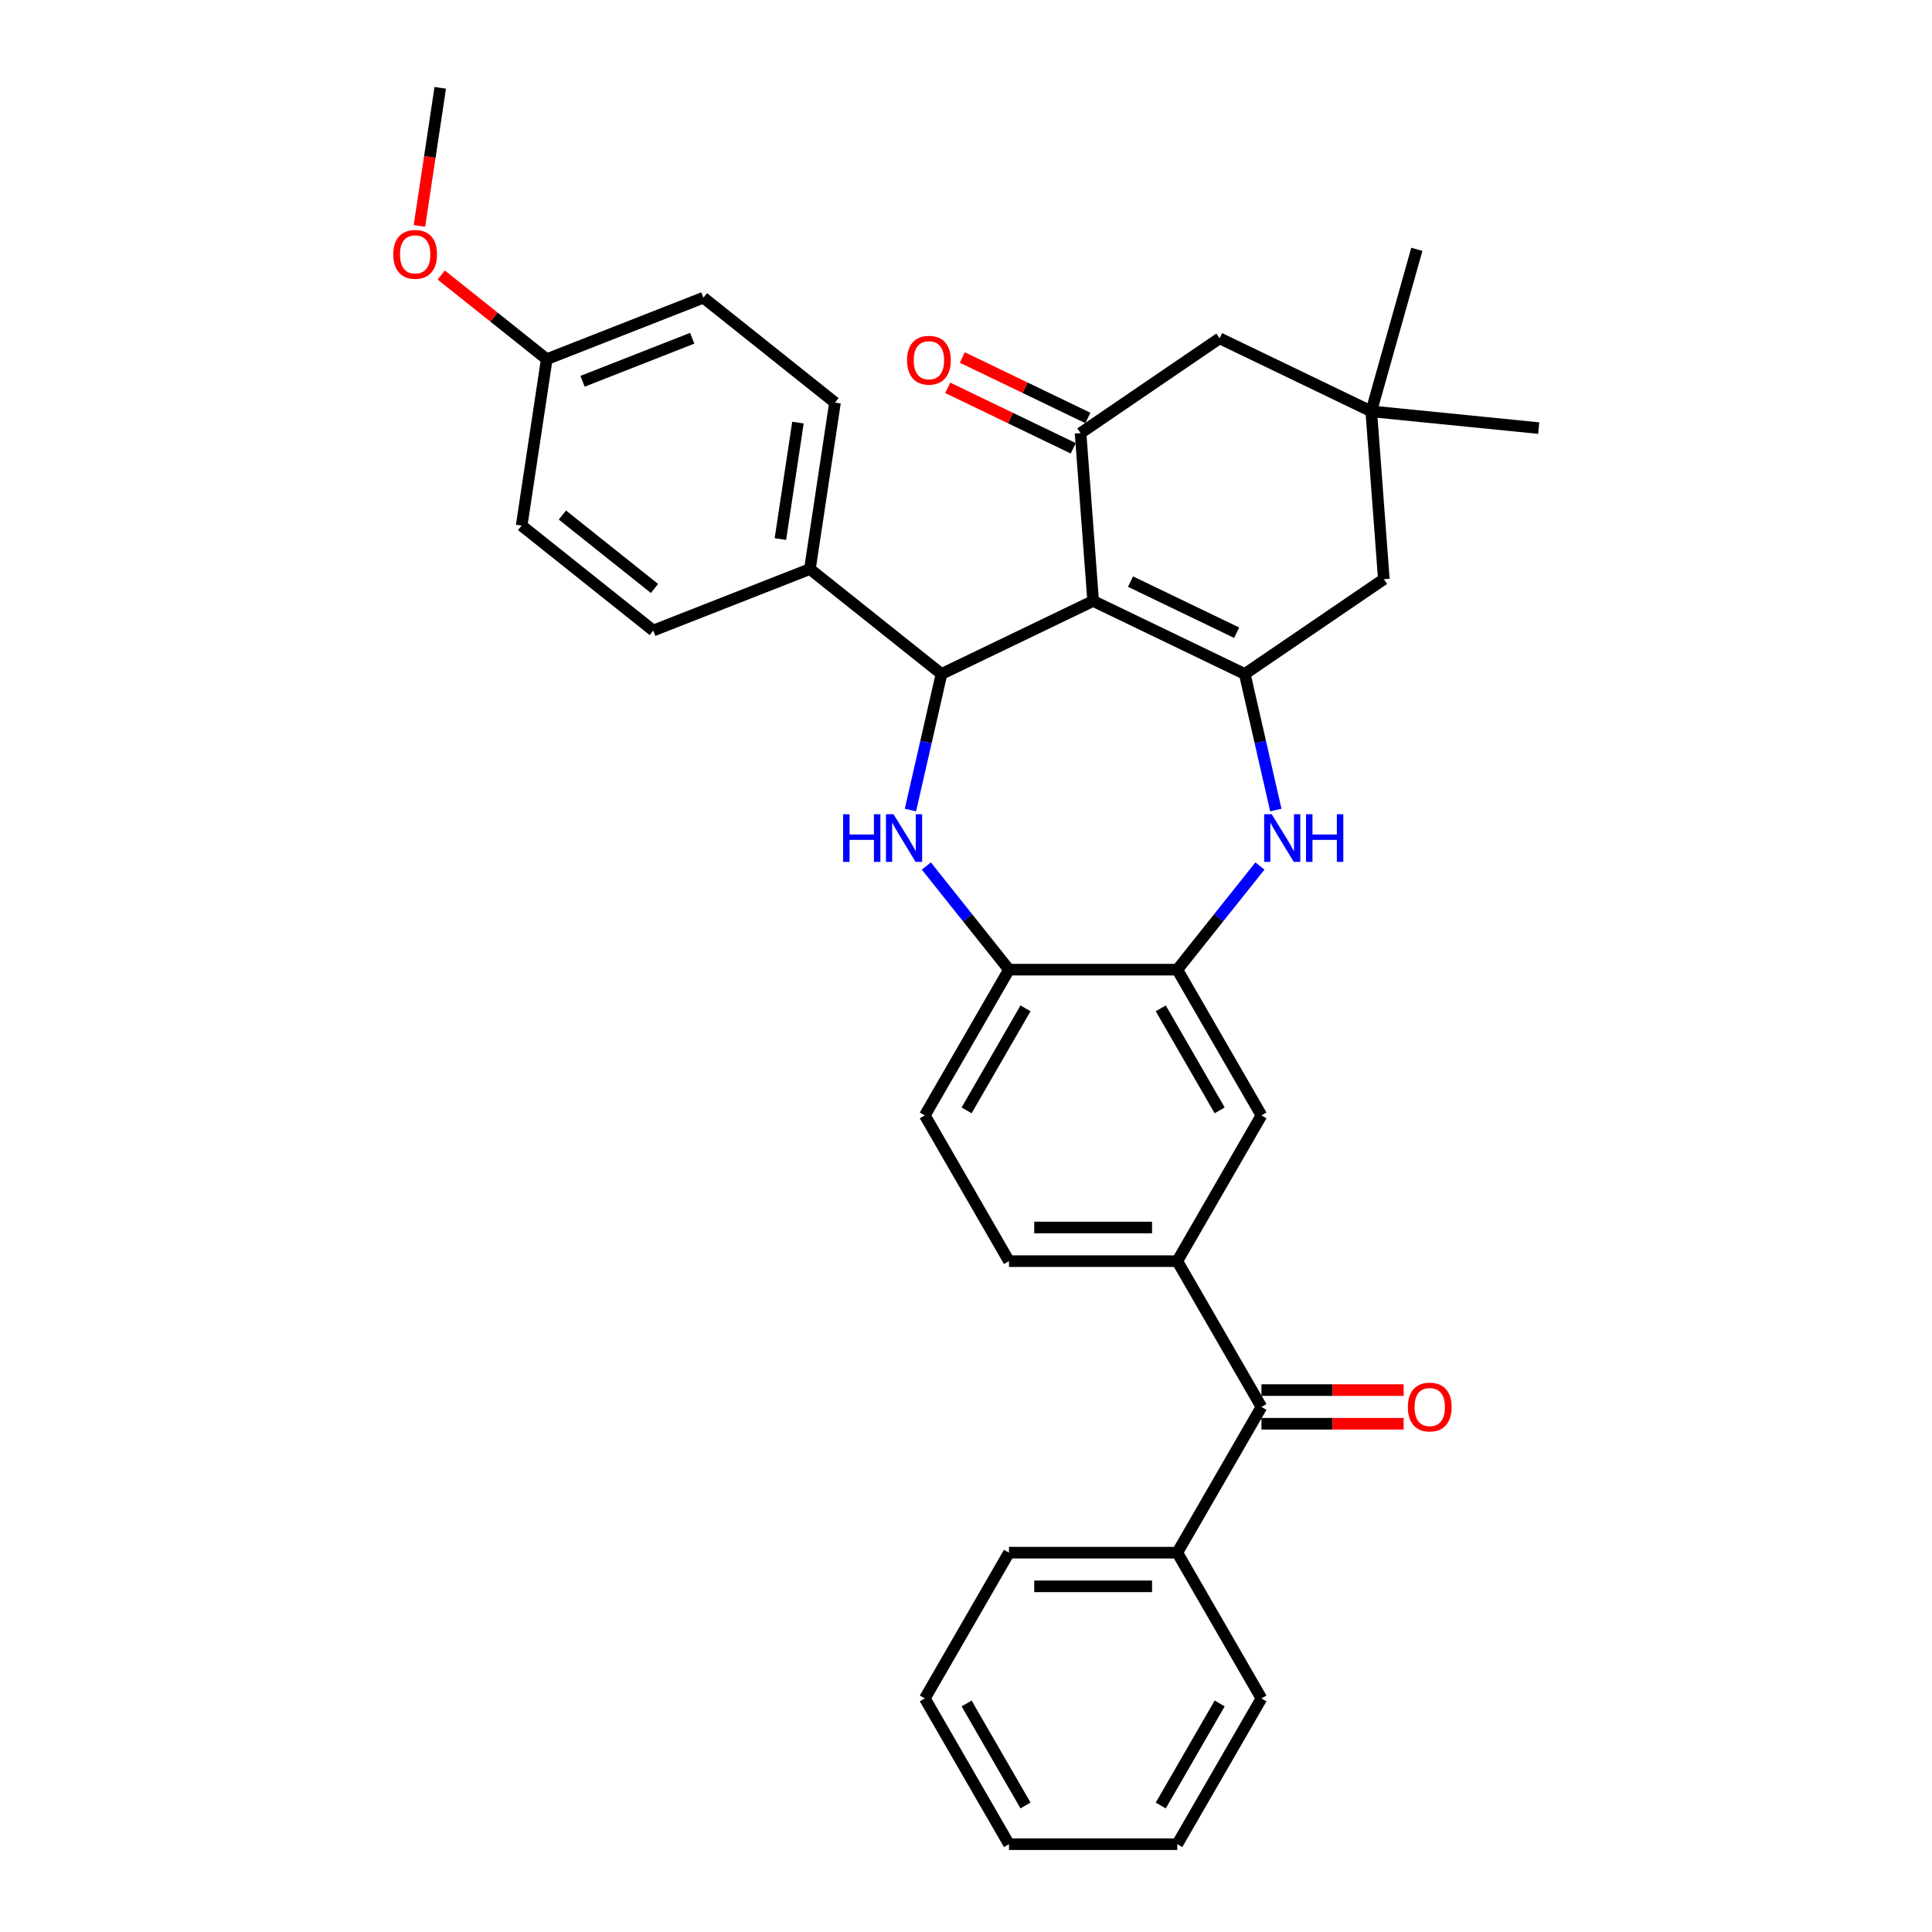 <?xml version='1.0' encoding='iso-8859-1'?>
<svg version='1.1' baseProfile='full'
              xmlns='http://www.w3.org/2000/svg'
                      xmlns:rdkit='http://www.rdkit.org/xml'
                      xmlns:xlink='http://www.w3.org/1999/xlink'
                  xml:space='preserve'
width='1000px' height='1000px' viewBox='0 0 1000 1000'>
<!-- END OF HEADER -->
<rect style='opacity:1.0;fill:#FFFFFF;stroke:none' width='1000' height='1000' x='0' y='0'> </rect>
<path class='bond-0' d='M 565.805,311.056 L 644.292,348.853' style='fill:none;fill-rule:evenodd;stroke:#000000;stroke-width:6px;stroke-linecap:butt;stroke-linejoin:miter;stroke-opacity:1' />
<path class='bond-0' d='M 585.137,301.028 L 640.078,327.486' style='fill:none;fill-rule:evenodd;stroke:#000000;stroke-width:6px;stroke-linecap:butt;stroke-linejoin:miter;stroke-opacity:1' />
<path class='bond-1' d='M 565.805,311.056 L 487.318,348.853' style='fill:none;fill-rule:evenodd;stroke:#000000;stroke-width:6px;stroke-linecap:butt;stroke-linejoin:miter;stroke-opacity:1' />
<path class='bond-3' d='M 565.805,311.056 L 559.295,224.186' style='fill:none;fill-rule:evenodd;stroke:#000000;stroke-width:6px;stroke-linecap:butt;stroke-linejoin:miter;stroke-opacity:1' />
<path class='bond-4' d='M 644.292,348.853 L 652.328,384.061' style='fill:none;fill-rule:evenodd;stroke:#000000;stroke-width:6px;stroke-linecap:butt;stroke-linejoin:miter;stroke-opacity:1' />
<path class='bond-4' d='M 652.328,384.061 L 660.364,419.269' style='fill:none;fill-rule:evenodd;stroke:#0000FF;stroke-width:6px;stroke-linecap:butt;stroke-linejoin:miter;stroke-opacity:1' />
<path class='bond-10' d='M 644.292,348.853 L 716.268,299.78' style='fill:none;fill-rule:evenodd;stroke:#000000;stroke-width:6px;stroke-linecap:butt;stroke-linejoin:miter;stroke-opacity:1' />
<path class='bond-2' d='M 487.318,348.853 L 479.282,384.061' style='fill:none;fill-rule:evenodd;stroke:#000000;stroke-width:6px;stroke-linecap:butt;stroke-linejoin:miter;stroke-opacity:1' />
<path class='bond-2' d='M 479.282,384.061 L 471.246,419.269' style='fill:none;fill-rule:evenodd;stroke:#0000FF;stroke-width:6px;stroke-linecap:butt;stroke-linejoin:miter;stroke-opacity:1' />
<path class='bond-13' d='M 487.318,348.853 L 419.21,294.538' style='fill:none;fill-rule:evenodd;stroke:#000000;stroke-width:6px;stroke-linecap:butt;stroke-linejoin:miter;stroke-opacity:1' />
<path class='bond-6' d='M 479.468,448.245 L 500.858,475.068' style='fill:none;fill-rule:evenodd;stroke:#0000FF;stroke-width:6px;stroke-linecap:butt;stroke-linejoin:miter;stroke-opacity:1' />
<path class='bond-6' d='M 500.858,475.068 L 522.248,501.89' style='fill:none;fill-rule:evenodd;stroke:#000000;stroke-width:6px;stroke-linecap:butt;stroke-linejoin:miter;stroke-opacity:1' />
<path class='bond-12' d='M 559.295,224.186 L 631.272,175.113' style='fill:none;fill-rule:evenodd;stroke:#000000;stroke-width:6px;stroke-linecap:butt;stroke-linejoin:miter;stroke-opacity:1' />
<path class='bond-14' d='M 563.075,216.337 L 530.583,200.69' style='fill:none;fill-rule:evenodd;stroke:#000000;stroke-width:6px;stroke-linecap:butt;stroke-linejoin:miter;stroke-opacity:1' />
<path class='bond-14' d='M 530.583,200.69 L 498.091,185.042' style='fill:none;fill-rule:evenodd;stroke:#FF0000;stroke-width:6px;stroke-linecap:butt;stroke-linejoin:miter;stroke-opacity:1' />
<path class='bond-14' d='M 555.515,232.034 L 523.023,216.387' style='fill:none;fill-rule:evenodd;stroke:#000000;stroke-width:6px;stroke-linecap:butt;stroke-linejoin:miter;stroke-opacity:1' />
<path class='bond-14' d='M 523.023,216.387 L 490.531,200.74' style='fill:none;fill-rule:evenodd;stroke:#FF0000;stroke-width:6px;stroke-linecap:butt;stroke-linejoin:miter;stroke-opacity:1' />
<path class='bond-5' d='M 652.142,448.245 L 630.752,475.068' style='fill:none;fill-rule:evenodd;stroke:#0000FF;stroke-width:6px;stroke-linecap:butt;stroke-linejoin:miter;stroke-opacity:1' />
<path class='bond-5' d='M 630.752,475.068 L 609.362,501.89' style='fill:none;fill-rule:evenodd;stroke:#000000;stroke-width:6px;stroke-linecap:butt;stroke-linejoin:miter;stroke-opacity:1' />
<path class='bond-9' d='M 609.362,501.89 L 652.919,577.333' style='fill:none;fill-rule:evenodd;stroke:#000000;stroke-width:6px;stroke-linecap:butt;stroke-linejoin:miter;stroke-opacity:1' />
<path class='bond-9' d='M 600.807,521.918 L 631.296,574.728' style='fill:none;fill-rule:evenodd;stroke:#000000;stroke-width:6px;stroke-linecap:butt;stroke-linejoin:miter;stroke-opacity:1' />
<path class='bond-34' d='M 609.362,501.89 L 522.248,501.89' style='fill:none;fill-rule:evenodd;stroke:#000000;stroke-width:6px;stroke-linecap:butt;stroke-linejoin:miter;stroke-opacity:1' />
<path class='bond-17' d='M 522.248,501.89 L 478.691,577.333' style='fill:none;fill-rule:evenodd;stroke:#000000;stroke-width:6px;stroke-linecap:butt;stroke-linejoin:miter;stroke-opacity:1' />
<path class='bond-17' d='M 530.803,521.918 L 500.313,574.728' style='fill:none;fill-rule:evenodd;stroke:#000000;stroke-width:6px;stroke-linecap:butt;stroke-linejoin:miter;stroke-opacity:1' />
<path class='bond-7' d='M 609.362,652.775 L 652.919,577.333' style='fill:none;fill-rule:evenodd;stroke:#000000;stroke-width:6px;stroke-linecap:butt;stroke-linejoin:miter;stroke-opacity:1' />
<path class='bond-8' d='M 609.362,652.775 L 652.919,728.218' style='fill:none;fill-rule:evenodd;stroke:#000000;stroke-width:6px;stroke-linecap:butt;stroke-linejoin:miter;stroke-opacity:1' />
<path class='bond-36' d='M 609.362,652.775 L 522.248,652.775' style='fill:none;fill-rule:evenodd;stroke:#000000;stroke-width:6px;stroke-linecap:butt;stroke-linejoin:miter;stroke-opacity:1' />
<path class='bond-36' d='M 596.295,635.353 L 535.315,635.353' style='fill:none;fill-rule:evenodd;stroke:#000000;stroke-width:6px;stroke-linecap:butt;stroke-linejoin:miter;stroke-opacity:1' />
<path class='bond-16' d='M 652.919,736.929 L 689.724,736.929' style='fill:none;fill-rule:evenodd;stroke:#000000;stroke-width:6px;stroke-linecap:butt;stroke-linejoin:miter;stroke-opacity:1' />
<path class='bond-16' d='M 689.724,736.929 L 726.529,736.929' style='fill:none;fill-rule:evenodd;stroke:#FF0000;stroke-width:6px;stroke-linecap:butt;stroke-linejoin:miter;stroke-opacity:1' />
<path class='bond-16' d='M 652.919,719.506 L 689.724,719.506' style='fill:none;fill-rule:evenodd;stroke:#000000;stroke-width:6px;stroke-linecap:butt;stroke-linejoin:miter;stroke-opacity:1' />
<path class='bond-16' d='M 689.724,719.506 L 726.529,719.506' style='fill:none;fill-rule:evenodd;stroke:#FF0000;stroke-width:6px;stroke-linecap:butt;stroke-linejoin:miter;stroke-opacity:1' />
<path class='bond-18' d='M 652.919,728.218 L 609.362,803.66' style='fill:none;fill-rule:evenodd;stroke:#000000;stroke-width:6px;stroke-linecap:butt;stroke-linejoin:miter;stroke-opacity:1' />
<path class='bond-33' d='M 716.268,299.78 L 709.758,212.91' style='fill:none;fill-rule:evenodd;stroke:#000000;stroke-width:6px;stroke-linecap:butt;stroke-linejoin:miter;stroke-opacity:1' />
<path class='bond-11' d='M 709.758,212.91 L 631.272,175.113' style='fill:none;fill-rule:evenodd;stroke:#000000;stroke-width:6px;stroke-linecap:butt;stroke-linejoin:miter;stroke-opacity:1' />
<path class='bond-25' d='M 709.758,212.91 L 796.439,221.584' style='fill:none;fill-rule:evenodd;stroke:#000000;stroke-width:6px;stroke-linecap:butt;stroke-linejoin:miter;stroke-opacity:1' />
<path class='bond-26' d='M 709.758,212.91 L 733.352,129.052' style='fill:none;fill-rule:evenodd;stroke:#000000;stroke-width:6px;stroke-linecap:butt;stroke-linejoin:miter;stroke-opacity:1' />
<path class='bond-19' d='M 419.21,294.538 L 432.194,208.398' style='fill:none;fill-rule:evenodd;stroke:#000000;stroke-width:6px;stroke-linecap:butt;stroke-linejoin:miter;stroke-opacity:1' />
<path class='bond-19' d='M 403.93,279.021 L 413.018,218.722' style='fill:none;fill-rule:evenodd;stroke:#000000;stroke-width:6px;stroke-linecap:butt;stroke-linejoin:miter;stroke-opacity:1' />
<path class='bond-20' d='M 419.21,294.538 L 338.119,326.364' style='fill:none;fill-rule:evenodd;stroke:#000000;stroke-width:6px;stroke-linecap:butt;stroke-linejoin:miter;stroke-opacity:1' />
<path class='bond-15' d='M 522.248,652.775 L 478.691,577.333' style='fill:none;fill-rule:evenodd;stroke:#000000;stroke-width:6px;stroke-linecap:butt;stroke-linejoin:miter;stroke-opacity:1' />
<path class='bond-27' d='M 609.362,803.66 L 522.248,803.66' style='fill:none;fill-rule:evenodd;stroke:#000000;stroke-width:6px;stroke-linecap:butt;stroke-linejoin:miter;stroke-opacity:1' />
<path class='bond-27' d='M 596.295,821.083 L 535.315,821.083' style='fill:none;fill-rule:evenodd;stroke:#000000;stroke-width:6px;stroke-linecap:butt;stroke-linejoin:miter;stroke-opacity:1' />
<path class='bond-28' d='M 609.362,803.66 L 652.919,879.103' style='fill:none;fill-rule:evenodd;stroke:#000000;stroke-width:6px;stroke-linecap:butt;stroke-linejoin:miter;stroke-opacity:1' />
<path class='bond-23' d='M 432.194,208.398 L 364.086,154.083' style='fill:none;fill-rule:evenodd;stroke:#000000;stroke-width:6px;stroke-linecap:butt;stroke-linejoin:miter;stroke-opacity:1' />
<path class='bond-22' d='M 338.119,326.364 L 270.01,272.05' style='fill:none;fill-rule:evenodd;stroke:#000000;stroke-width:6px;stroke-linecap:butt;stroke-linejoin:miter;stroke-opacity:1' />
<path class='bond-22' d='M 338.765,304.596 L 291.09,266.576' style='fill:none;fill-rule:evenodd;stroke:#000000;stroke-width:6px;stroke-linecap:butt;stroke-linejoin:miter;stroke-opacity:1' />
<path class='bond-21' d='M 282.994,185.909 L 270.01,272.05' style='fill:none;fill-rule:evenodd;stroke:#000000;stroke-width:6px;stroke-linecap:butt;stroke-linejoin:miter;stroke-opacity:1' />
<path class='bond-24' d='M 282.994,185.909 L 255.691,164.136' style='fill:none;fill-rule:evenodd;stroke:#000000;stroke-width:6px;stroke-linecap:butt;stroke-linejoin:miter;stroke-opacity:1' />
<path class='bond-24' d='M 255.691,164.136 L 228.389,142.363' style='fill:none;fill-rule:evenodd;stroke:#FF0000;stroke-width:6px;stroke-linecap:butt;stroke-linejoin:miter;stroke-opacity:1' />
<path class='bond-35' d='M 282.994,185.909 L 364.086,154.083' style='fill:none;fill-rule:evenodd;stroke:#000000;stroke-width:6px;stroke-linecap:butt;stroke-linejoin:miter;stroke-opacity:1' />
<path class='bond-35' d='M 301.523,197.354 L 358.287,175.076' style='fill:none;fill-rule:evenodd;stroke:#000000;stroke-width:6px;stroke-linecap:butt;stroke-linejoin:miter;stroke-opacity:1' />
<path class='bond-29' d='M 217.094,116.943 L 222.482,81.199' style='fill:none;fill-rule:evenodd;stroke:#FF0000;stroke-width:6px;stroke-linecap:butt;stroke-linejoin:miter;stroke-opacity:1' />
<path class='bond-29' d='M 222.482,81.199 L 227.87,45.455' style='fill:none;fill-rule:evenodd;stroke:#000000;stroke-width:6px;stroke-linecap:butt;stroke-linejoin:miter;stroke-opacity:1' />
<path class='bond-31' d='M 522.248,803.66 L 478.691,879.103' style='fill:none;fill-rule:evenodd;stroke:#000000;stroke-width:6px;stroke-linecap:butt;stroke-linejoin:miter;stroke-opacity:1' />
<path class='bond-30' d='M 652.919,879.103 L 609.362,954.545' style='fill:none;fill-rule:evenodd;stroke:#000000;stroke-width:6px;stroke-linecap:butt;stroke-linejoin:miter;stroke-opacity:1' />
<path class='bond-30' d='M 631.296,881.708 L 600.807,934.518' style='fill:none;fill-rule:evenodd;stroke:#000000;stroke-width:6px;stroke-linecap:butt;stroke-linejoin:miter;stroke-opacity:1' />
<path class='bond-32' d='M 609.362,954.545 L 522.248,954.545' style='fill:none;fill-rule:evenodd;stroke:#000000;stroke-width:6px;stroke-linecap:butt;stroke-linejoin:miter;stroke-opacity:1' />
<path class='bond-37' d='M 478.691,879.103 L 522.248,954.545' style='fill:none;fill-rule:evenodd;stroke:#000000;stroke-width:6px;stroke-linecap:butt;stroke-linejoin:miter;stroke-opacity:1' />
<path class='bond-37' d='M 500.313,881.708 L 530.803,934.518' style='fill:none;fill-rule:evenodd;stroke:#000000;stroke-width:6px;stroke-linecap:butt;stroke-linejoin:miter;stroke-opacity:1' />
<path  class='atom-3' d='M 436.381 421.447
L 439.726 421.447
L 439.726 431.935
L 452.34 431.935
L 452.34 421.447
L 455.686 421.447
L 455.686 446.117
L 452.34 446.117
L 452.34 434.723
L 439.726 434.723
L 439.726 446.117
L 436.381 446.117
L 436.381 421.447
' fill='#0000FF'/>
<path  class='atom-3' d='M 462.48 421.447
L 470.565 434.514
Q 471.366 435.803, 472.655 438.138
Q 473.945 440.472, 474.014 440.612
L 474.014 421.447
L 477.29 421.447
L 477.29 446.117
L 473.91 446.117
L 465.233 431.831
Q 464.223 430.158, 463.143 428.242
Q 462.097 426.325, 461.784 425.733
L 461.784 446.117
L 458.578 446.117
L 458.578 421.447
L 462.48 421.447
' fill='#0000FF'/>
<path  class='atom-5' d='M 658.223 421.447
L 666.307 434.514
Q 667.108 435.803, 668.398 438.138
Q 669.687 440.472, 669.757 440.612
L 669.757 421.447
L 673.032 421.447
L 673.032 446.117
L 669.652 446.117
L 660.976 431.831
Q 659.965 430.158, 658.885 428.242
Q 657.84 426.325, 657.526 425.733
L 657.526 446.117
L 654.32 446.117
L 654.32 421.447
L 658.223 421.447
' fill='#0000FF'/>
<path  class='atom-5' d='M 675.994 421.447
L 679.339 421.447
L 679.339 431.935
L 691.953 431.935
L 691.953 421.447
L 695.298 421.447
L 695.298 446.117
L 691.953 446.117
L 691.953 434.723
L 679.339 434.723
L 679.339 446.117
L 675.994 446.117
L 675.994 421.447
' fill='#0000FF'/>
<path  class='atom-15' d='M 469.484 186.458
Q 469.484 180.534, 472.411 177.224
Q 475.338 173.914, 480.808 173.914
Q 486.279 173.914, 489.206 177.224
Q 492.133 180.534, 492.133 186.458
Q 492.133 192.452, 489.171 195.866
Q 486.209 199.246, 480.808 199.246
Q 475.373 199.246, 472.411 195.866
Q 469.484 192.486, 469.484 186.458
M 480.808 196.459
Q 484.572 196.459, 486.593 193.95
Q 488.649 191.406, 488.649 186.458
Q 488.649 181.615, 486.593 179.175
Q 484.572 176.701, 480.808 176.701
Q 477.045 176.701, 474.989 179.141
Q 472.968 181.58, 472.968 186.458
Q 472.968 191.441, 474.989 193.95
Q 477.045 196.459, 480.808 196.459
' fill='#FF0000'/>
<path  class='atom-17' d='M 728.707 728.288
Q 728.707 722.364, 731.634 719.053
Q 734.561 715.743, 740.032 715.743
Q 745.503 715.743, 748.43 719.053
Q 751.357 722.364, 751.357 728.288
Q 751.357 734.281, 748.395 737.696
Q 745.433 741.076, 740.032 741.076
Q 734.596 741.076, 731.634 737.696
Q 728.707 734.316, 728.707 728.288
M 740.032 738.288
Q 743.795 738.288, 745.816 735.779
Q 747.872 733.236, 747.872 728.288
Q 747.872 723.444, 745.816 721.005
Q 743.795 718.531, 740.032 718.531
Q 736.269 718.531, 734.213 720.97
Q 732.192 723.409, 732.192 728.288
Q 732.192 733.27, 734.213 735.779
Q 736.269 738.288, 740.032 738.288
' fill='#FF0000'/>
<path  class='atom-25' d='M 203.561 131.665
Q 203.561 125.741, 206.488 122.431
Q 209.415 119.12, 214.886 119.12
Q 220.357 119.12, 223.284 122.431
Q 226.211 125.741, 226.211 131.665
Q 226.211 137.658, 223.249 141.073
Q 220.287 144.453, 214.886 144.453
Q 209.45 144.453, 206.488 141.073
Q 203.561 137.693, 203.561 131.665
M 214.886 141.665
Q 218.649 141.665, 220.67 139.157
Q 222.726 136.613, 222.726 131.665
Q 222.726 126.821, 220.67 124.382
Q 218.649 121.908, 214.886 121.908
Q 211.123 121.908, 209.067 124.347
Q 207.046 126.786, 207.046 131.665
Q 207.046 136.648, 209.067 139.157
Q 211.123 141.665, 214.886 141.665
' fill='#FF0000'/>
</svg>
